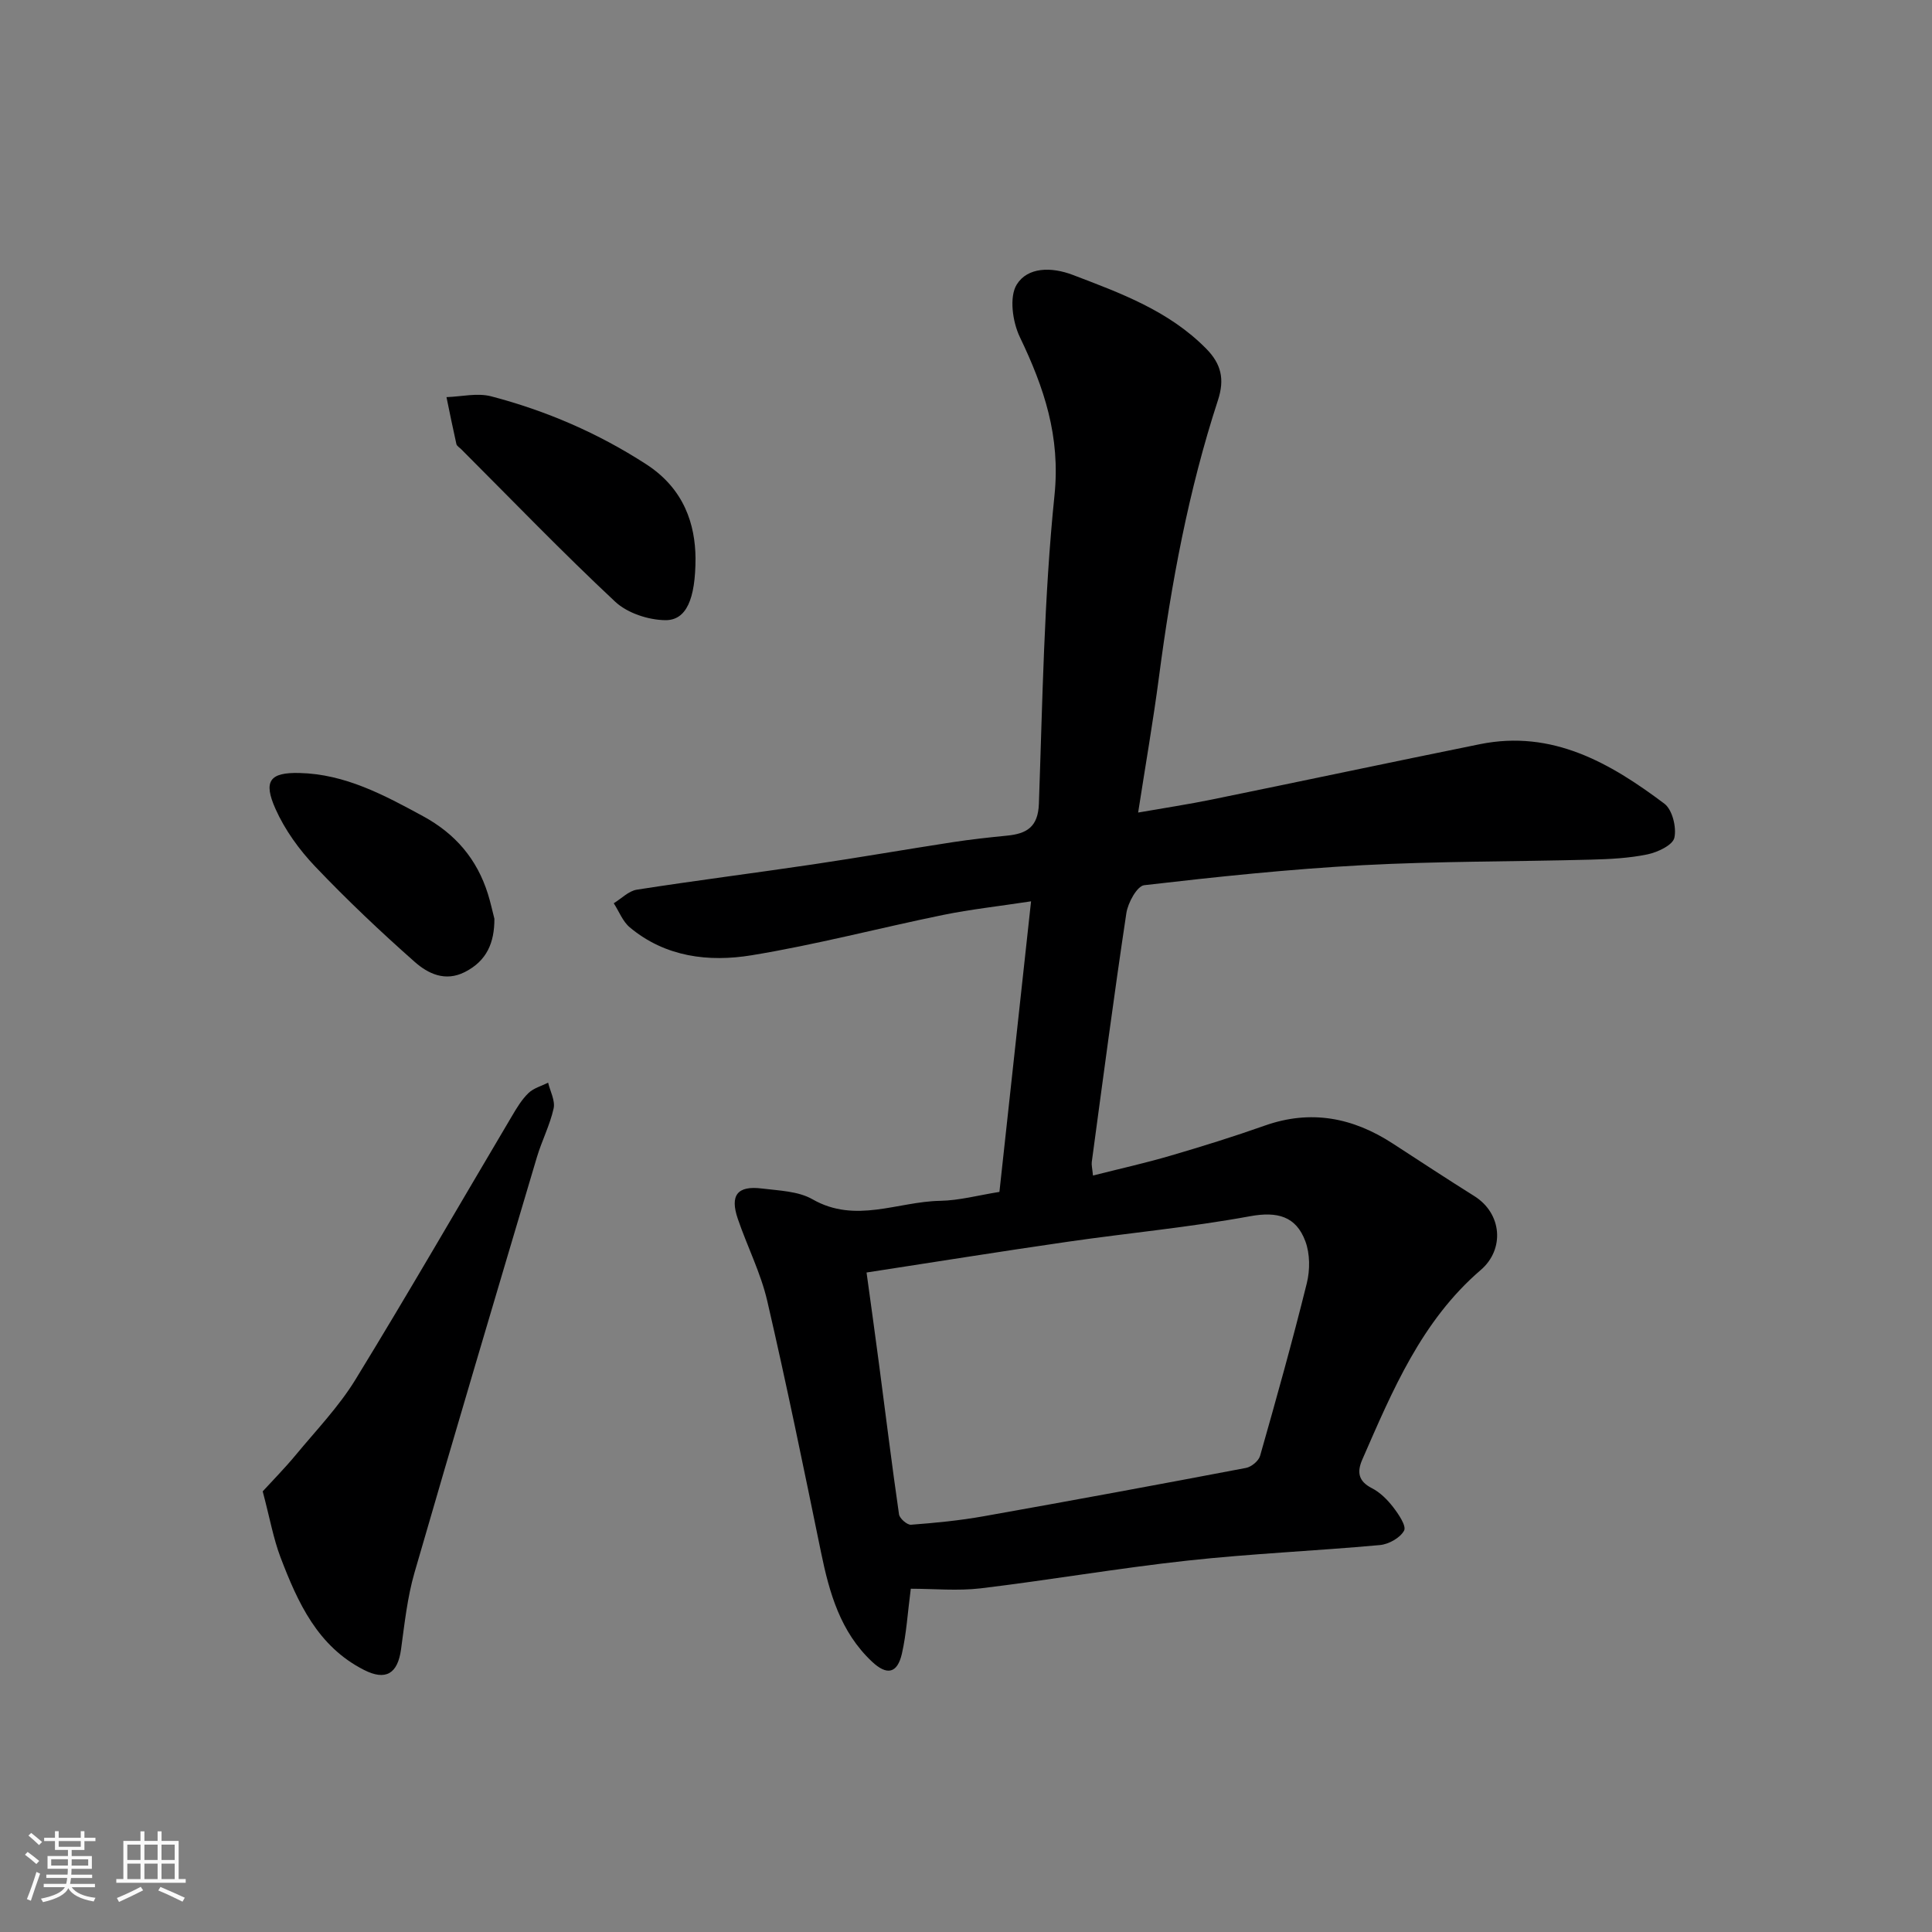 <svg enable-background="new 0 0 400 400" viewBox="0 0 400 400" xmlns="http://www.w3.org/2000/svg"><rect x="0" y="0" width="400" height="400" fill="#808080" stroke="none"/><path d="m5.17 384 .55-.58c.85.61 1.65 1.24 2.4 1.87l-.59.64c-.83-.73-1.62-1.38-2.36-1.93m1.22 9.53-.82-.34c.71-1.76 1.37-3.64 1.98-5.63.24.13.5.25.76.36-.6 1.67-1.24 3.54-1.92 5.61m-.5-13.5.57-.54c.56.44 1.31 1.06 2.26 1.87l-.64.64c-.68-.66-1.41-1.32-2.19-1.97m3.25.46h2.24v-1.36h.77v1.36h4.57v-1.36h.76v1.36h2.28v.69h-2.28v1.84h-2.64v1.26h4.18v2.64h-4.21c0 .45-.02.86-.05 1.21h4.32v.69h-4.38c-.04.34-.1.75-.19 1.22h5.15v.69h-4.82c.87 1.19 2.51 1.92 4.93 2.19-.17.31-.3.57-.37.76-2.77-.49-4.52-1.41-5.26-2.76-.56 1.26-2.3 2.23-5.24 2.9-.12-.24-.26-.48-.43-.72 2.73-.55 4.38-1.34 4.96-2.38h-4.38v-.69h4.65c.1-.38.17-.79.21-1.22h-4.32v-.69h4.4c.03-.34.05-.75.05-1.21h-4.2v-2.64h4.23v-1.26h-2.69v-1.84h-2.24zm1.46 4.46v1.29h3.45c.01-.4.02-.57.01-.53v-.32-.45h-3.46zm1.55-2.59h4.57v-1.19h-4.57zm6.11 2.59h-3.42v.77c-.01.19-.01.37-.02.53h3.44z" fill="#fafafa"/><path d="m32.63 379.16h.82v1.98h3.54v7.89h1.46v.78h-14.37v-.78h1.46v-7.89h3.54v-1.98h.82v1.98h2.73zm-3.49 11.48.5.73c-1.61.82-3.28 1.63-5 2.41-.13-.27-.28-.55-.44-.82 1.75-.72 3.4-1.49 4.94-2.32m-2.78-5.55h2.73v-3.18h-2.73zm0 3.95h2.73v-3.2h-2.73zm3.54-3.95h2.73v-3.18h-2.73zm0 3.95h2.73v-3.2h-2.73zm7.89 4.68c-1.84-.92-3.51-1.7-5.02-2.32l.45-.73c1.89.8 3.57 1.55 5.04 2.23zm-1.62-11.81h-2.73v3.18h2.73zm-2.73 7.13h2.73v-3.2h-2.73z" fill="#fafafa"/><g fill="#000001"><path d="m188.57 328.93c-.66 5.02-.9 9.31-1.84 13.44-.95 4.14-3.12 4.55-6.2 1.65-6.54-6.15-8.82-14.22-10.55-22.65-3.57-17.38-7.13-34.76-11.13-52.03-1.35-5.82-4.15-11.29-6.09-16.98-1.68-4.91-.1-6.93 5-6.29 3.55.44 7.51.54 10.46 2.23 8.9 5.1 17.63.48 26.39.32 4.01-.07 8.01-1.17 12.31-1.85 2.16-19.86 4.31-39.52 6.55-60.16-6.74 1.03-12.54 1.66-18.22 2.82-13.23 2.71-26.33 6.17-39.65 8.35-8.85 1.45-17.84.38-25.21-5.78-1.47-1.23-2.23-3.31-3.32-4.99 1.59-.97 3.08-2.54 4.77-2.81 12.12-1.89 24.29-3.43 36.42-5.23 9.69-1.44 19.34-3.12 29.02-4.61 3.72-.57 7.47-.98 11.22-1.35 4.05-.4 6.42-1.77 6.59-6.59.76-21.31 1.05-42.69 3.23-63.86 1.26-12.23-2.16-22.33-7.17-32.77-1.51-3.14-2.24-8.32-.64-10.89 2.24-3.6 7.13-3.69 11.61-1.98 9.94 3.79 19.89 7.43 27.61 15.27 3.11 3.15 3.86 6.31 2.43 10.68-6.09 18.66-9.66 37.87-12.21 57.31-1.19 9.05-2.76 18.05-4.31 28.05 5.55-.97 10.44-1.71 15.28-2.7 18.51-3.78 36.99-7.71 55.5-11.46 14.97-3.02 26.94 3.88 38.18 12.33 1.64 1.24 2.54 4.9 2.06 7.05-.34 1.53-3.47 3-5.57 3.44-3.83.79-7.81.99-11.74 1.09-15.76.42-31.55.31-47.28 1.15-15.09.81-30.15 2.4-45.17 4.14-1.48.17-3.38 3.64-3.7 5.79-2.58 17.14-4.84 34.34-7.16 51.52-.08.62.1 1.28.25 2.8 5.53-1.4 10.84-2.58 16.05-4.11 6.56-1.92 13.09-3.95 19.53-6.23 9.55-3.37 18.25-1.65 26.51 3.73 5.6 3.64 11.19 7.31 16.85 10.86 5.77 3.61 6.32 11.03 1.35 15.3-12.27 10.54-18.28 24.96-24.53 39.25-1.12 2.56-.86 4.48 1.98 5.93 1.71.87 3.22 2.39 4.41 3.93 1.12 1.45 2.78 3.9 2.26 4.86-.81 1.5-3.19 2.83-5.02 2.99-13.28 1.21-26.62 1.77-39.86 3.22-14.3 1.56-28.5 4.02-42.79 5.74-4.79.56-9.68.08-14.46.08zm-9.16-65.47c.87 6.34 1.75 12.64 2.58 18.95 1.37 10.37 2.64 20.76 4.14 31.11.12.86 1.68 2.22 2.48 2.16 5.04-.38 10.09-.87 15.07-1.76 18.12-3.22 36.21-6.56 54.28-10 1.13-.21 2.63-1.45 2.93-2.51 3.38-11.87 6.7-23.75 9.67-35.73.68-2.74.67-6.1-.3-8.69-1.92-5.17-5.78-6.22-11.46-5.18-12.52 2.3-25.25 3.47-37.86 5.3-13.72 1.98-27.41 4.18-41.53 6.35z"/><path d="m54.39 308.77c2.02-2.21 4.57-4.79 6.88-7.58 4.22-5.1 8.88-9.95 12.31-15.54 11.06-18.05 21.63-36.4 32.43-54.61.99-1.68 2.03-3.41 3.41-4.74 1.06-1.02 2.69-1.45 4.06-2.15.43 1.79 1.5 3.73 1.14 5.35-.77 3.45-2.45 6.69-3.47 10.11-8.51 28.65-17.04 57.3-25.34 86.01-1.48 5.13-2.05 10.54-2.78 15.86-.69 5.04-3.15 6.55-7.65 4.27-9.63-4.88-13.73-13.97-17.3-23.31-1.49-3.93-2.22-8.14-3.69-13.67z"/><path d="m144 115.54c0 8.6-1.94 12.9-6.25 12.86-3.53-.04-7.87-1.47-10.39-3.83-10.92-10.21-21.3-20.99-31.87-31.56-.35-.35-.91-.67-1-1.08-.73-3.23-1.38-6.47-2.05-9.71 3.1-.1 6.39-.92 9.27-.16 11.37 2.98 22.06 7.58 32.02 14.02 8.02 5.16 10.2 12.62 10.27 19.46z"/><path d="m102.36 190.22c.01 4.94-1.55 8.71-6.12 11.03-4.1 2.08-7.65.31-10.39-2.11-7.12-6.29-14.04-12.85-20.59-19.73-3.3-3.46-6.27-7.57-8.21-11.91-2.61-5.82-1.18-7.61 4.95-7.46 9.45.22 17.5 4.55 25.58 8.94 6.72 3.65 11.18 8.9 13.44 16.11.53 1.68.9 3.42 1.34 5.13z"/></g></svg>